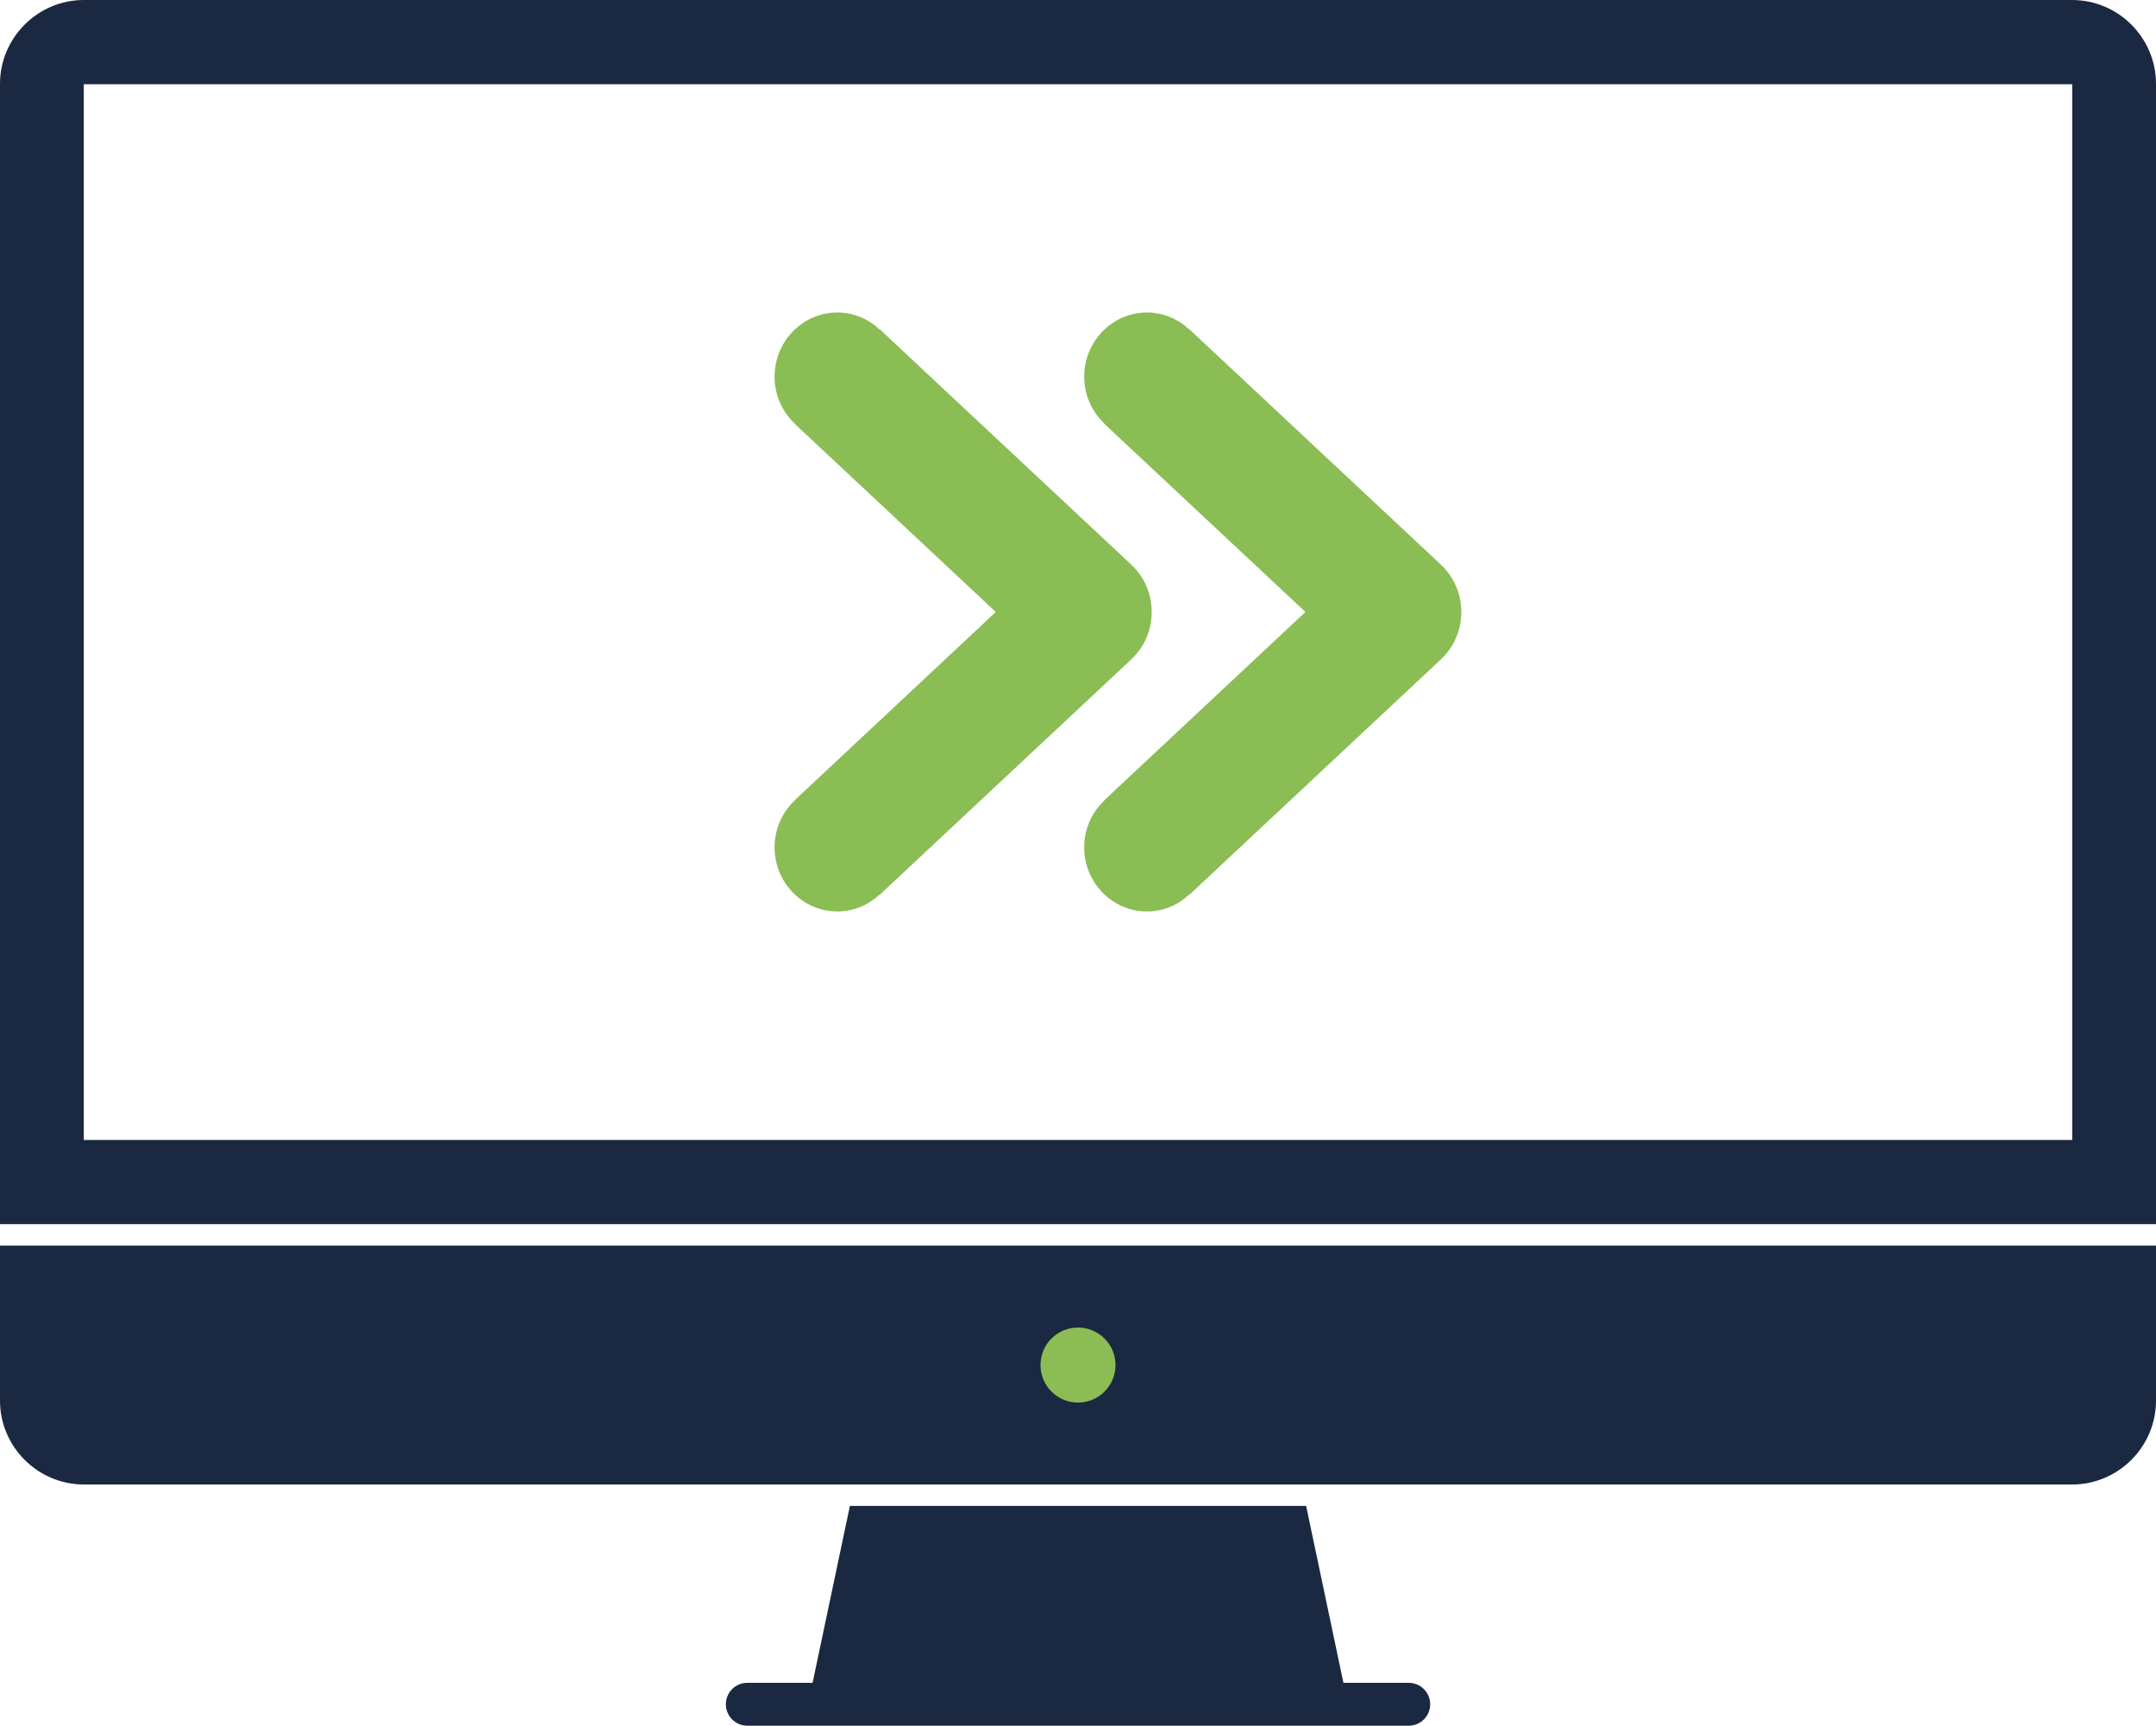 <?xml version="1.0" encoding="UTF-8"?><svg id="Layer_2" xmlns="http://www.w3.org/2000/svg" xmlns:xlink="http://www.w3.org/1999/xlink" viewBox="0 0 1005.76 804.87"><defs><clipPath id="clippath"><rect x="361.32" y="145.76" width="320.38" height="279.35" style="fill:none;"/></clipPath></defs><g id="Layer_2-2"><g id="_ÎÓÈ_1"><path d="M966.64,0H39.12C17.6,0,0,17.6,0,39.12V570.96H1005.76V39.12c0-21.52-17.6-39.12-39.12-39.12Zm.04,531.68H39.08V39.28H966.68v492.4Z" style="fill:#1b2841;"/><path d="M0,580.96v72.29c0,21.51,17.6,39.12,39.12,39.12H966.64c21.52,0,39.12-17.6,39.12-39.12v-72.29H0Z" style="fill:#1b2841;"/><circle cx="502.88" cy="636.67" r="17.5" style="fill:#8bbd54;"/><path d="M657.16,784.87h-30.46l-17.4-82.5h-212.83l-17.4,82.5h-30.46c-5.52,0-10,4.48-10,10s4.48,10,10,10h308.56c5.52,0,10-4.48,10-10s-4.48-10-10-10h0Z" style="fill:#1b2841;"/></g><g style="clip-path:url(#clippath);"><path d="M410.47,153.64l-.06,.09c-5.23-4.92-12.12-7.97-19.76-7.97-16.19,0-29.32,13.4-29.32,29.94,0,8.73,3.71,16.52,9.55,21.99l-.06,.07,93.71,87.67-93.71,87.7,.06,.07c-5.84,5.45-9.56,13.23-9.56,21.97,0,16.52,13.14,29.94,29.33,29.94,7.64,0,14.52-3.06,19.76-7.95l.06,.09,117.29-109.74c6.04-5.68,9.5-13.67,9.5-22.07s-3.47-16.38-9.5-22.06l-117.29-109.73Z" style="fill:#8abd54;"/><path d="M554.91,153.64l-.06,.09c-5.23-4.92-12.12-7.97-19.76-7.97-16.19,0-29.32,13.4-29.32,29.94,0,8.73,3.71,16.52,9.55,21.99l-.06,.07,93.71,87.67-93.71,87.7,.06,.07c-5.84,5.45-9.56,13.23-9.56,21.97,0,16.52,13.14,29.94,29.33,29.94,7.64,0,14.52-3.06,19.76-7.95l.06,.09,117.29-109.74c6.04-5.68,9.5-13.67,9.5-22.07s-3.47-16.38-9.5-22.06l-117.29-109.73Z" style="fill:#8abd54;"/></g></g></svg>